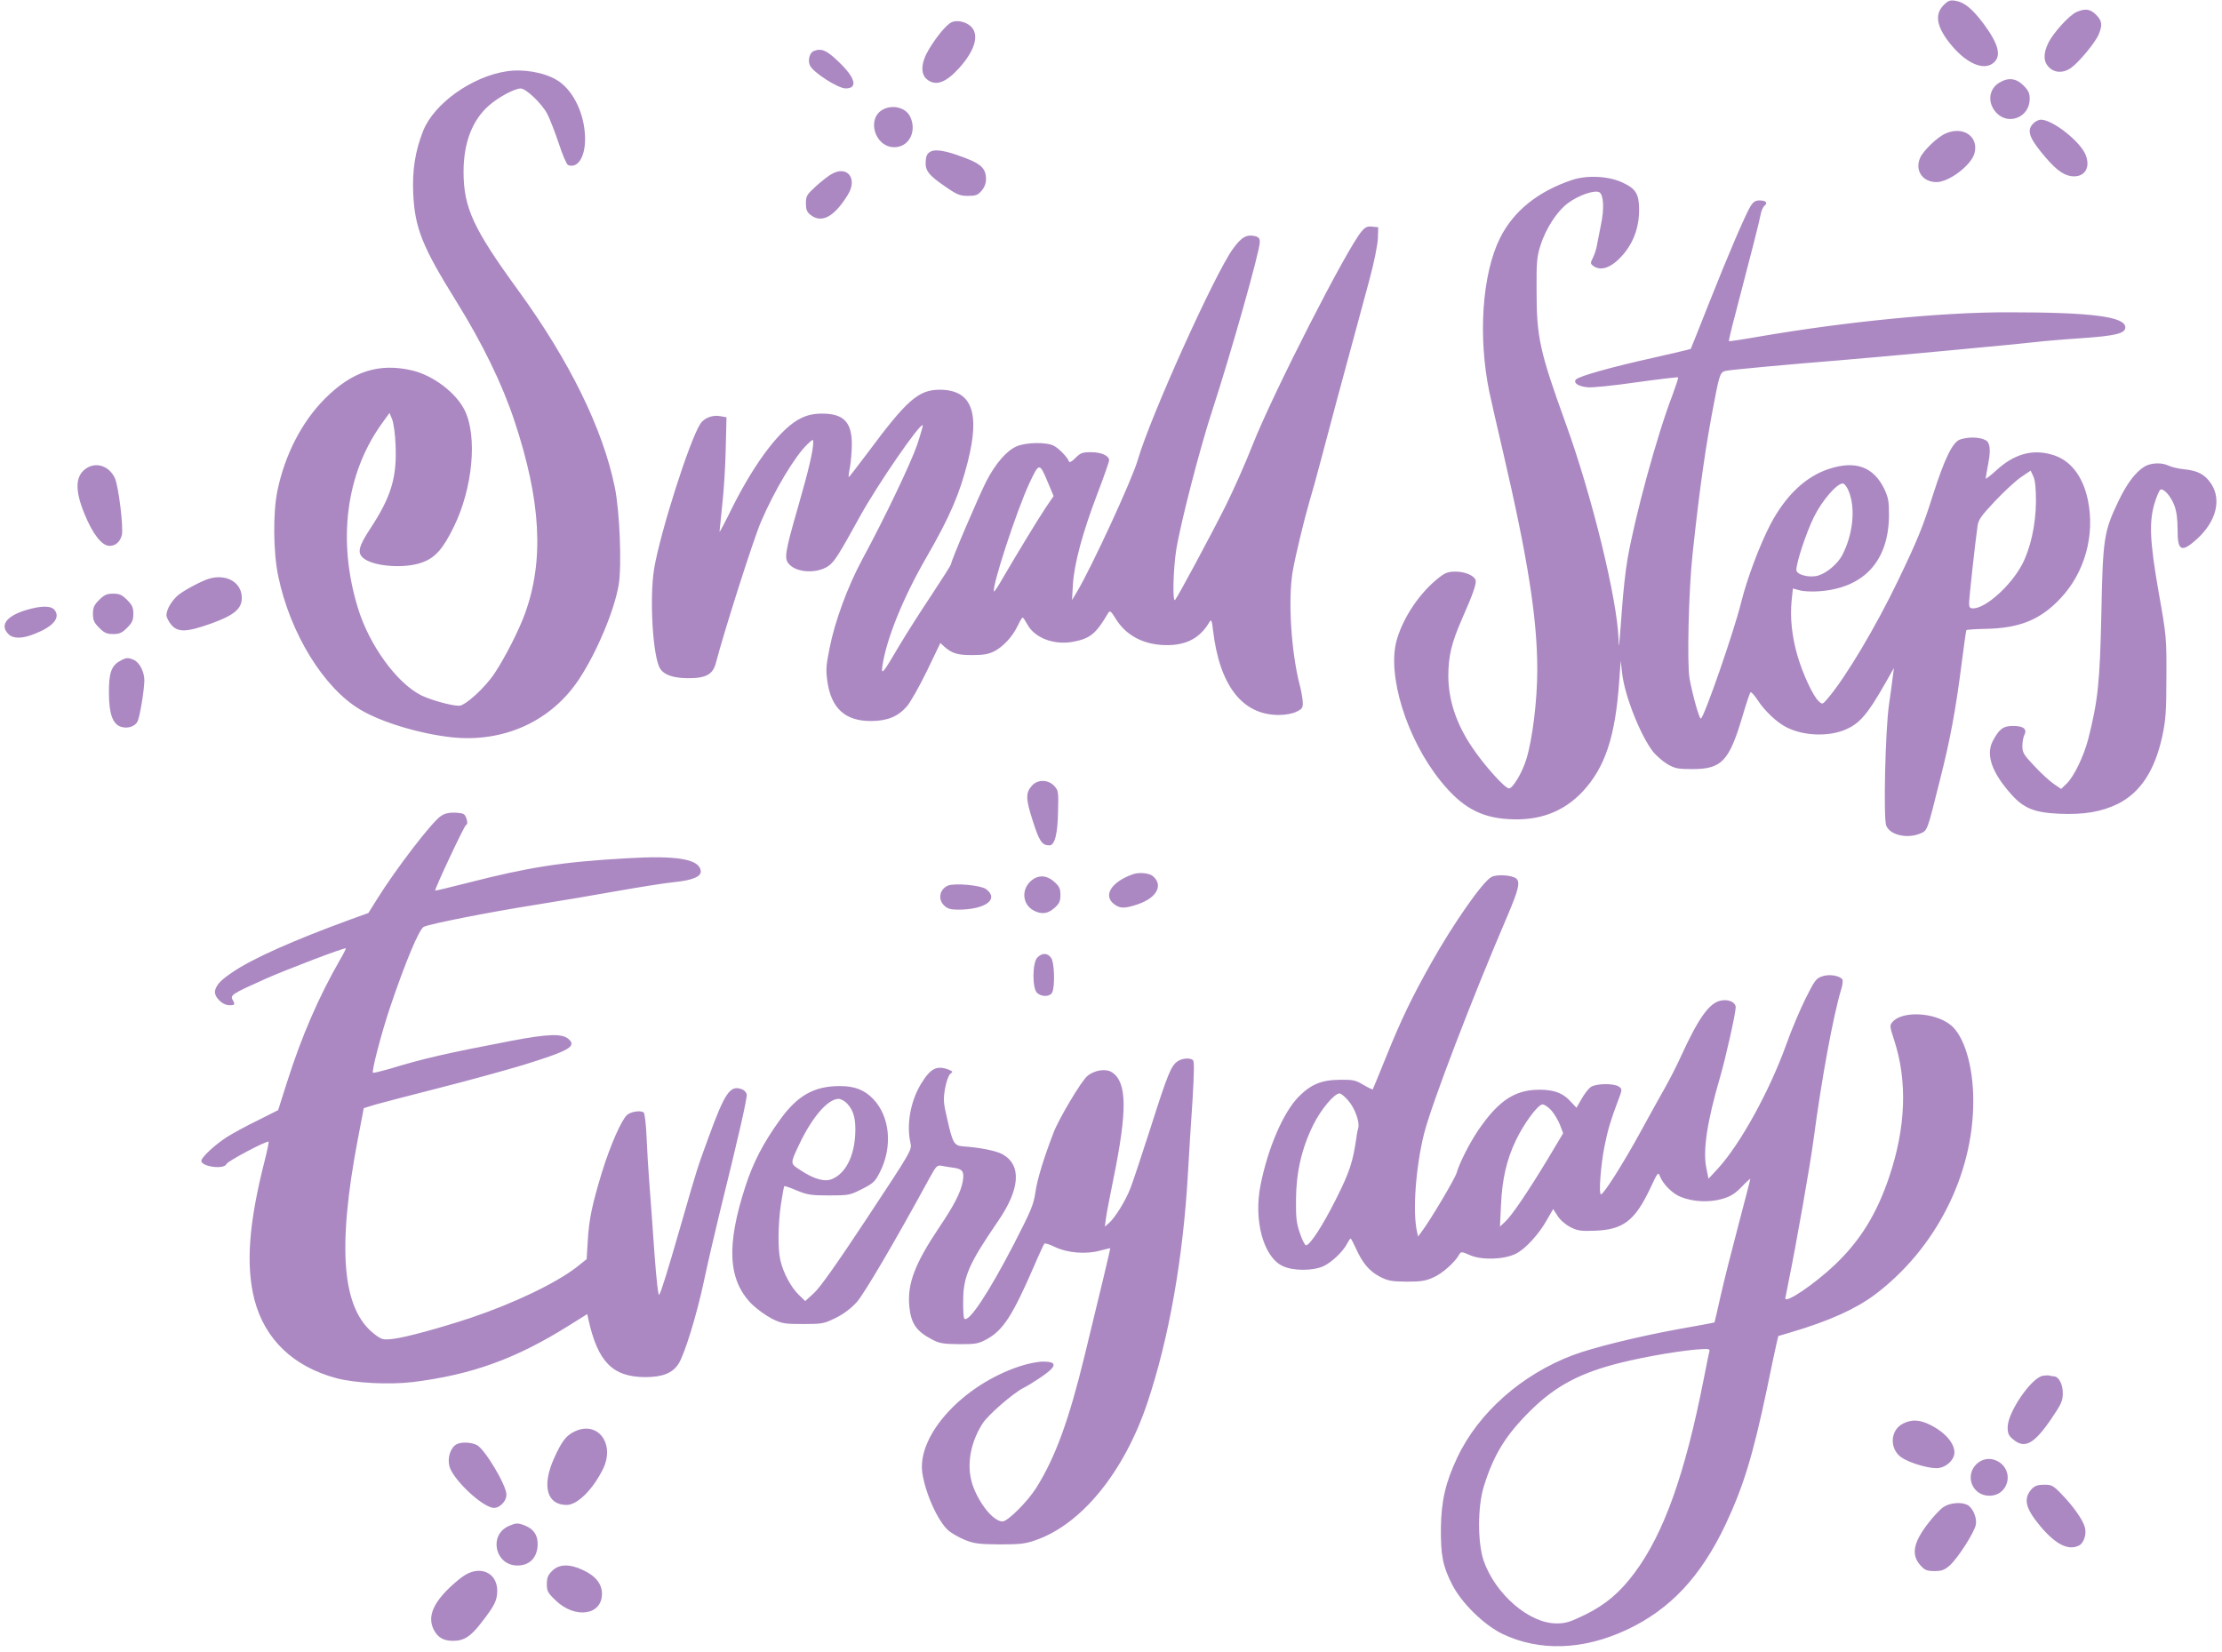 <?xml version="1.0" encoding="UTF-8" standalone="no"?><svg xmlns="http://www.w3.org/2000/svg" xmlns:xlink="http://www.w3.org/1999/xlink" fill="#ab88c2" height="358.5" preserveAspectRatio="xMidYMid meet" version="1" viewBox="15.0 77.3 482.2 358.5" width="482.2" zoomAndPan="magnify"><g id="change1_1"><path d="m436.732,78.469c-2.035,2.077-1.396,4.987,1.993,8.932,3.153,3.667,6.619,5.147,8.654,3.709,2.077-1.438,1.472-4.07-1.917-8.654-2.431-3.23-4.147-4.668-6.098-4.987-1.195-.201-1.598-.042-2.632,1Zm28.908,1.431c-1.556.68-5.063,4.508-6.14,6.737-1.118,2.313-1.077,4.07.16,5.265,1.195,1.236,3.112,1.313,4.744.16,1.716-1.195,5.306-5.542,6.022-7.258.875-2.077.757-2.994-.556-4.306-1.278-1.271-2.355-1.396-4.23-.597Zm-244.083,2.195c-1.077.479-3.188,2.952-4.945,5.862-1.757,2.91-1.917,5.383-.438,6.578,1.875,1.514,4.07.757,7.015-2.515,3.431-3.827,4.39-7.216,2.473-9.015-1.077-.987-2.91-1.39-4.105-.91Zm-29.991,6.299c-.875.361-1.313,1.994-.799,3.111.681,1.514,6.098,4.987,7.737,4.987,2.792,0,2.111-2.389-1.716-5.98-2.466-2.354-3.584-2.791-5.223-2.118Zm-66.671,4.39c-7.536,1.153-15.711,7.015-18.066,12.919-1.757,4.425-2.389,8.696-2.153,13.676.361,7.46,1.993,11.488,9.252,23.171,5.779,9.293,10.05,18.066,12.717,26.123,5.779,17.385,6.459,30.304,2.271,41.833-1.313,3.626-4.306,9.488-6.578,12.919-2.077,3.153-6.383,7.057-7.696,7.057-1.716,0-6.14-1.236-8.251-2.271-5.306-2.674-11.287-10.925-13.718-18.941-4.466-14.516-2.632-28.991,5.022-39.798l1.834-2.549.556,1.354c.319.757.681,3.272.757,5.584.319,7.057-.958,11.287-5.466,18.142-2.514,3.827-2.869,5.223-1.632,6.341,2.111,1.917,9.092,2.473,12.961,1,2.792-1.035,4.424-2.91,6.779-7.696,4.105-8.377,5.147-19.538,2.389-25.24-1.834-3.785-6.821-7.62-11.405-8.696-7.258-1.716-13.12.201-19.059,6.223-4.904,4.946-8.536,12.002-10.168,19.698-1.035,4.785-.958,13.599.16,18.823,2.591,12.363,9.849,24.164,17.788,28.873,4.549,2.709,12.683,5.182,19.656,5.98,11.481,1.278,21.934-3.508,27.956-12.801,3.785-5.82,7.494-14.635,8.453-20.219.715-4.07.236-16.107-.84-21.254-2.591-12.683-9.849-27.435-20.892-42.626-9.807-13.482-11.884-17.947-11.926-25.761,0-6.341,1.875-11.245,5.501-14.433,2.077-1.834,5.584-3.709,6.897-3.709,1.153,0,4.549,3.23,5.744,5.466.556,1.035,1.674,3.945,2.514,6.418.799,2.473,1.716,4.626,2.035,4.744,2.355.875,4.028-2.396,3.626-7.015-.396-4.946-2.869-9.571-6.14-11.488-2.82-1.653-7.286-2.41-10.877-1.848Zm323.958,2.473c-2.313,1.396-2.591,4.39-.639,6.501,2.674,2.868,7.258.958,7.258-2.994,0-1.236-.278-1.834-1.354-2.91-1.597-1.598-3.306-1.799-5.265-.597Zm-242.25,5.82c-3.626,1.952-1.757,8.175,2.473,8.175,3.153,0,4.945-3.389,3.466-6.578-.917-2-3.785-2.758-5.939-1.597Zm249.668,2.994c-1.396,1.396-1.035,2.868,1.632,6.182,2.869,3.549,4.584,4.946,6.459,5.265,2.869.437,4.39-1.632,3.271-4.549-1.118-2.91-7.175-7.696-9.731-7.696-.438,0-1.195.354-1.632.799Zm-19.017,2.188c-1.792.757-4.904,3.751-5.584,5.341-1.153,2.751.556,5.223,3.591,5.223,2.674,0,7.494-3.626,8.217-6.223.993-3.619-2.396-6.015-6.223-4.341Zm-220.246,3.91c-.757.396-1.035.841-1.118,2.111-.16,2.035.639,3.07,4.348,5.584,2.473,1.716,3.112,1.952,4.827,1.952,1.674,0,2.111-.16,2.952-1.118.639-.757.958-1.597.958-2.591-.042-2.473-1.236-3.466-6.578-5.265q-4.028-1.354-5.39-.674Zm-21.733,5.022c-.639.396-2.153,1.556-3.271,2.591-1.917,1.757-2.111,2.077-2.111,3.626,0,1.396.201,1.917,1.035,2.556,2.389,1.875,5.105.396,8.015-4.306,2.32-3.667-.153-6.654-3.667-4.466Zm160.902,1.16c-7.46,2.515-12.717,6.737-15.669,12.641-3.869,7.814-4.786,21.337-2.313,33.339.438,2.077,1.792,7.973,2.994,13.12,5.383,23.171,7.418,36.048,7.418,47.251,0,6.543-1.035,15.114-2.389,19.42-.875,2.868-2.91,6.3-3.751,6.3-.875,0-5.466-5.105-8.057-9.015-3.389-5.021-5.063-10.127-5.105-15.315,0-4.425.681-7.216,2.994-12.523,2.355-5.306,3.188-7.696,2.91-8.411-.396-1-2.355-1.792-4.39-1.792-1.514,0-2.195.236-3.508,1.278-4.07,3.153-7.696,8.453-9.168,13.44-2.237,7.578,2.077,21.573,9.529,30.783,4.508,5.584,8.571,7.856,14.634,8.216,6.737.437,12.002-1.556,16.19-6.022,4.862-5.265,7.057-11.884,7.897-23.969l.32-4.39.32,2.792c.556,4.862,3.987,13.516,6.779,17.066.681.799,2.035,1.994,3.028,2.591,1.674.958,2.271,1.077,5.466,1.077,6.3,0,7.939-1.716,10.807-11.363.799-2.751,1.597-5.105,1.757-5.306.118-.16.84.597,1.514,1.632,1.514,2.354,4.23,4.946,6.341,5.98,3.667,1.875,9.168,2.077,12.877.437,2.994-1.313,4.702-3.306,8.453-9.89l1.952-3.431-.236,1.792c-.118,1-.479,3.751-.84,6.182-.799,5.542-1.236,24.643-.597,26.24.799,2.035,4.549,2.91,7.376,1.716,1.597-.68,1.472-.396,4.23-11.405,2.313-9.092,3.508-15.635,4.786-25.719.479-3.709.917-6.862,1-7.015.076-.118,1.875-.236,3.987-.278,7.494-.118,12.044-1.952,16.392-6.578,5.341-5.626,7.578-13.794,5.98-21.455-1.118-5.223-3.827-8.654-7.737-9.773-4.306-1.278-8.251-.16-12.12,3.389-1.278,1.16-2.313,1.952-2.313,1.792,0-.201.278-1.757.597-3.466q.799-4.147-.597-4.862c-1.354-.715-3.751-.757-5.543-.16-1.632.556-3.348,4.105-5.862,11.926-2.195,6.98-3.313,9.731-7.536,18.545-4.862,10.127-11.405,21.135-15.315,25.719-1.153,1.354-1.195,1.354-1.952.639-1.236-1.077-3.508-5.98-4.667-10.009-1.195-4.188-1.597-8.216-1.236-11.842l.278-2.632,1.472.396c.799.236,2.709.32,4.265.201,9.731-.715,15.114-6.619,15.114-16.67,0-2.91-.16-3.709-1.077-5.661-2.355-4.702-6.223-6.098-11.926-4.23-5.063,1.632-9.411,5.779-12.683,11.961-2.355,4.508-5.147,11.926-6.418,17.107-1.597,6.418-8.092,25.123-8.731,25.123-.361,0-1.757-4.987-2.431-8.613-.597-3.028-.201-19.42.639-27.074,1.556-14.593,2.869-23.685,4.786-33.499,1.077-5.626,1.278-6.063,2.514-6.3,1.118-.236,14.155-1.438,24.206-2.237,8.453-.68,39.639-3.591,42.868-3.987,1.632-.201,6.14-.597,9.967-.841,7.494-.521,9.571-1.035,9.571-2.354,0-2.313-7.175-3.272-25.324-3.272-14.239-.042-34.93,1.994-53.634,5.182-3.827.68-6.98,1.153-7.057,1.077s.556-2.792,1.438-6.063c3.591-13.718,5.181-19.976,5.425-21.372.16-.841.521-1.674.84-1.952.799-.639.32-1.153-1.077-1.153-.875,0-1.354.32-1.917,1.195-1.195,1.994-4.987,10.849-9.05,21.135-2.111,5.383-3.91,9.807-3.945,9.89-.076.077-3.667.917-8.057,1.917-9.21,2.035-16.267,4.028-16.871,4.744s.479,1.473,2.514,1.674c.917.118,5.702-.361,10.606-1.077,4.862-.68,8.974-1.153,9.05-1.077.118.077-.479,1.834-1.236,3.91-3.313,8.571-8.133,26.282-9.731,35.527-.438,2.473-.958,7.3-1.195,10.689-.639,8.696-.715,9.293-.757,6.703-.278-8.613-5.702-30.901-11.446-46.779-5.661-15.711-6.341-18.663-6.341-28.908-.042-6.14.076-7.335.84-9.773,1.153-3.626,3.508-7.3,5.904-9.133,2.313-1.757,5.904-2.994,6.897-2.396.917.597,1.077,3.591.32,7.099-.32,1.556-.681,3.473-.84,4.265-.118.841-.521,2.077-.875,2.792-.597,1.195-.597,1.313.076,1.834,1.834,1.313,4.39.16,6.939-3.07,1.993-2.556,3.028-5.744,2.994-9.252-.042-3.348-.715-4.466-3.667-5.82-3.001-1.382-7.626-1.618-10.863-.541Zm100.649,69.866c-.042,5.021-1.195,10.168-3.028,13.641-2.473,4.626-7.897,9.488-10.606,9.488-.715,0-.875-.236-.875-1.153,0-1.118,1.313-13.078,1.834-16.711.201-1.438.799-2.23,3.869-5.501,1.993-2.111,4.549-4.466,5.661-5.182l1.993-1.354.597,1.278c.403.904.556,2.619.556,5.495Zm-40.632-2.313c1.514,3.751.958,9.293-1.396,13.877-.958,1.834-3.313,3.869-5.181,4.425-1.917.597-4.786-.16-4.786-1.195,0-1.632,2.111-8.015,3.785-11.446,1.757-3.591,4.987-7.335,6.3-7.335.319-.007.917.75,1.278,1.674Zm-105.671-56.426c-3.112,3.508-19.378,35.409-23.685,46.376-1.597,4.07-4.23,9.967-5.82,13.162-3.313,6.619-10.488,19.941-11.009,20.497-.597.639-.396-6.737.236-10.808.917-5.744,5.147-22.129,7.779-30.144,4.188-12.842,10.37-34.735,10.37-36.728,0-.757-.236-1.077-1-1.278-1.834-.437-2.952.16-4.827,2.751-3.869,5.265-17.948,36.45-20.656,45.821-1.195,4.188-10.009,23.288-13.197,28.63l-1.077,1.792.201-3.389c.278-4.508,2.077-11.203,5.265-19.58,1.438-3.751,2.591-7.057,2.591-7.376,0-1-1.716-1.757-3.91-1.757-1.875,0-2.313.16-3.389,1.236-.715.757-1.313,1.077-1.396.799-.319-.917-2.195-2.868-3.313-3.431-1.597-.841-6.14-.757-8.133.16-2.153.958-4.549,3.751-6.501,7.536-1.674,3.272-7.654,17.267-7.654,17.947,0,.236-1.917,3.23-4.23,6.737-2.313,3.466-5.501,8.453-7.057,11.085-3.508,5.98-3.91,6.459-3.626,4.348.875-5.862,4.466-14.794,9.613-23.685,5.022-8.696,7.175-13.718,8.932-20.698,2.709-10.689.84-15.551-6.064-15.593-4.626,0-7.14,2.195-15.635,13.641-2.237,2.994-4.105,5.383-4.147,5.341-.076-.077.042-1.077.278-2.23.201-1.153.396-3.389.396-4.946,0-4.785-1.792-6.619-6.459-6.619-1.792,0-3.07.278-4.508.958-4.265,1.994-9.849,9.21-14.954,19.378-1.514,3.111-2.792,5.501-2.792,5.306,0-.16.278-2.834.597-5.904.361-3.07.681-8.571.757-12.245l.16-6.703-1.354-.236c-1.674-.32-3.508.396-4.306,1.632-2.355,3.591-8.731,23.65-10.05,31.505-1.035,6.459-.278,19.184,1.313,21.656.875,1.396,2.91,2.077,6.182,2.077,3.785,0,5.265-.841,5.904-3.272,1.792-6.897,8.175-26.914,9.773-30.623,2.91-6.821,7.418-14.357,10.127-16.906,1.118-1.077,1.236-1.118,1.236-.396,0,1.757-.958,5.904-3.23,13.794-3.028,10.53-3.153,11.523-1.875,12.801,1.875,1.875,6.501,1.875,8.731,0,1.153-1,2.111-2.515,6.501-10.488,3.827-6.939,13.079-20.378,13.641-19.816.076.077-.479,2.035-1.236,4.306-1.438,4.105-6.939,15.669-11.926,24.886-3.112,5.779-5.904,13.322-7.057,19.184-.757,3.751-.84,4.744-.479,7.258.84,5.82,3.869,8.571,9.411,8.571,3.549,0,5.904-.958,7.814-3.153.757-.841,2.709-4.306,4.348-7.654l2.952-6.14.84.799c1.674,1.473,2.834,1.834,6.064,1.834,2.473,0,3.549-.201,4.827-.841,1.952-1.035,3.91-3.153,5.063-5.542.438-.958.917-1.757,1.035-1.757.16,0,.597.68,1.035,1.473,1.597,2.994,5.904,4.584,10.092,3.751,3.626-.715,4.862-1.792,7.46-6.223.361-.597.597-.437,1.674,1.32,2.271,3.667,6.182,5.661,11.085,5.661,4.306,0,7.216-1.597,9.21-5.021.396-.639.521-.396.757,1.632,1.396,12.12,6.341,18.545,14.273,18.545,1.556,0,2.994-.278,3.869-.715,1.236-.597,1.396-.841,1.354-2.077-.042-.757-.32-2.473-.681-3.785-1.834-7.14-2.549-18.385-1.514-24.525.597-3.473,2.473-11.203,3.667-15.315.479-1.556,1.632-5.702,2.549-9.21,1.472-5.661,4.348-16.35,10.405-38.68,1.077-3.987,1.834-7.779,1.875-9.168l.076-2.389-1.313-.118c-1.021-.14-1.5.096-2.257.978Zm-68.074,54.627l1.195,2.868-1.716,2.515c-1.792,2.674-6.578,10.606-9.37,15.392-.917,1.632-1.757,2.868-1.834,2.792-.639-.639,4.945-17.704,7.696-23.566,2.118-4.467,2.16-4.467,4.029-.001Zm237.95-3.549c-1.993,1.236-3.785,3.626-5.626,7.418-3.188,6.661-3.431,8.057-3.751,24.365-.32,14.996-.715,18.899-2.834,27.317-.958,3.709-3.112,8.216-4.702,9.731l-1.195,1.153-1.632-1.118c-.875-.597-2.792-2.354-4.188-3.869-2.313-2.431-2.591-2.91-2.591-4.348,0-.875.201-1.952.438-2.389.639-1.278-.201-1.952-2.473-1.952-2.153,0-3.028.68-4.424,3.348-1.514,2.994-.118,6.862,4.147,11.606,2.674,2.952,4.987,3.869,10.328,4.105,5.425.236,9.21-.437,12.717-2.153,4.904-2.473,8.015-7.216,9.647-14.752.715-3.348.875-5.306.875-12.718.042-8.571,0-9.015-1.674-18.42-1.952-11.203-2.111-15.315-.875-19.42.438-1.438,1-2.709,1.236-2.868.681-.396,2.271,1.396,3.028,3.389.479,1.236.715,2.91.715,5.223-.042,4.744.84,5.147,4.265,2.035,4.105-3.785,5.306-8.453,3.028-11.926-1.354-2.035-2.91-2.868-5.862-3.153-1.236-.118-2.709-.479-3.313-.757-1.5-.763-3.855-.68-5.286.154Zm-446.347.201c-2.709,1.514-2.952,4.668-.715,10.085,1.792,4.39,3.785,6.939,5.425,6.939,1.313,0,2.271-.841,2.674-2.313.396-1.597-.681-10.411-1.472-12.321-1.125-2.507-3.716-3.584-5.911-2.39Zm26.241,24.164c-1.632.521-5.306,2.473-6.578,3.508-1.438,1.195-2.591,3.153-2.591,4.383,0,.479.479,1.396,1.035,2.077,1.438,1.716,3.348,1.632,8.613-.236,4.987-1.792,6.703-3.188,6.703-5.584,0-3.389-3.355-5.299-7.182-4.147Zm-23.768,4.584c-1.118,1.118-1.354,1.674-1.354,3.028s.236,1.917,1.354,3.028c1.118,1.118,1.674,1.354,3.028,1.354s1.917-.236,3.028-1.354c1.118-1.118,1.354-1.674,1.354-3.028s-.236-1.917-1.354-3.028c-1.118-1.118-1.674-1.354-3.028-1.354-1.347,0-1.91.243-3.028,1.354Zm-16.107,2.278c-4.105,1.313-5.466,3.272-3.591,5.147,1.035,1.035,2.994,1.035,5.661-.042,3.987-1.556,5.626-3.431,4.424-5.105-.75-1.077-2.987-1.077-6.494,0Zm20.656,10.967c-1.917,1-2.473,2.674-2.431,6.98,0,4.425.799,6.703,2.549,7.3,1.438.479,3.028,0,3.626-1.077.521-.958,1.472-6.779,1.514-8.974,0-1.834-1.035-3.869-2.237-4.425-1.271-.569-1.709-.569-3.021.195Zm197.95,26.991c-1.472,1.556-1.472,2.91.118,7.779,1.396,4.383,1.993,5.265,3.591,5.265,1.16,0,1.792-2.473,1.875-7.335.118-4.348.076-4.584-.84-5.584-1.278-1.361-3.508-1.437-4.744-.125Zm-128.327,6.661c-1.917,1.236-9.731,11.405-13.877,18.066l-1.875,2.994-4.07,1.473c-12.322,4.508-21.052,8.411-25.4,11.363-2.514,1.716-3.389,2.591-3.785,3.91-.396,1.278,1.472,3.272,3.07,3.272,1.236,0,1.313-.118.715-1.195-.556-1-.042-1.32,7.175-4.549,4.702-2.077,16.628-6.619,17.385-6.619.118,0-.438,1.118-1.236,2.473-4.702,8.216-8.335,16.586-11.564,26.755l-1.875,5.904-4.424,2.23c-2.473,1.195-5.466,2.834-6.661,3.591-2.514,1.597-5.584,4.425-5.584,5.182,0,1.278,4.987,1.952,5.466.68.201-.597,8.814-5.147,9.133-4.827.076.077-.278,1.834-.799,3.91-3.508,13.676-4.188,22.851-2.271,30.387,2.237,8.571,8.411,14.516,17.788,17.031,4.07,1.077,11.481,1.438,16.551.841,12.877-1.597,22.448-5.063,34.054-12.363l3.827-2.389.236,1.077c2.035,9.293,5.265,12.565,12.322,12.599,3.751,0,5.904-.841,7.217-2.834,1.313-1.952,3.987-10.647,5.543-17.982.757-3.591,2.271-10.127,3.348-14.558,4.147-16.746,6.064-25.164,5.939-25.963-.076-.479-.556-1-1.195-1.195-2.431-.841-3.591.917-7.098,10.53-2.431,6.619-2.473,6.779-5.744,18.142-3.271,11.328-4.424,15.03-4.945,15.989-.201.396-.597-2.994-1.035-8.89-.361-5.223-.84-11.926-1.077-14.871-.236-2.952-.521-7.654-.639-10.488-.118-2.792-.396-5.182-.639-5.341-.757-.479-2.75-.16-3.591.556-1.236,1.118-3.626,6.543-5.466,12.482-2.111,6.98-2.792,10.085-3.07,14.912l-.236,3.91-2.153,1.716c-4.466,3.473-13.6,7.856-22.969,11.009-6.737,2.23-14.155,4.265-16.947,4.584-2.195.236-2.389.16-4.028-1.077-6.98-5.425-8.092-18.461-3.549-42.348l1.278-6.661,2.591-.799c1.438-.396,7.654-2.035,13.794-3.591,6.14-1.556,14.398-3.827,18.343-5.021,9.891-3.07,11.481-3.987,9.731-5.584-1.396-1.236-4.39-1.153-12.523.396-13.954,2.674-19.024,3.827-26.435,6.098-1.834.521-3.431.917-3.508.799-.319-.32,1.834-8.571,3.667-14.037,3.348-9.932,6.341-17.107,7.376-17.628,1.354-.639,13.794-3.111,24.087-4.744,4.827-.757,12.801-2.111,17.746-2.994,4.945-.875,10.53-1.757,12.44-1.952,4.07-.396,6.022-1.236,5.82-2.473-.361-2.556-5.223-3.348-16.03-2.709-14.155.799-21.212,1.917-34.735,5.383-3.709.958-6.821,1.674-6.862,1.632-.201-.201,6.223-13.919,6.661-14.197.361-.236.396-.639.118-1.438-.361-1.035-.556-1.153-2.355-1.278-1.368-.037-2.292.123-3.167.72Zm150.178,12.641c-4.667,1.632-6.543,4.584-4.147,6.459,1.313,1.035,2.355,1.035,5.265.042,4.07-1.396,5.501-4.147,3.188-6.098-.757-.639-2.994-.882-4.306-.403Zm77.798.597c-1.917,1-8.251,10.092-13.079,18.663-4.23,7.536-6.501,12.245-9.689,20.135-1.597,3.945-2.952,7.258-2.994,7.3-.076.077-1-.361-2.077-1-1.674-1-2.271-1.118-5.105-1.077-3.987.042-6.258,1-8.932,3.709-3.348,3.431-6.661,11.168-8.251,19.184-1.514,7.654.639,15.509,4.744,17.503,2.271,1.118,6.578,1.118,8.89.077,1.757-.799,4.306-3.188,5.181-4.946.32-.597.639-1.077.757-1.077.076,0,.597,1,1.153,2.195,1.438,3.188,2.91,4.904,5.181,6.098,1.792.917,2.514,1.035,5.82,1.077,3.153,0,4.147-.16,5.862-.958,1.917-.841,4.626-3.272,5.543-4.946.361-.639.521-.639,2.355.16,2.514,1.118,7.494.958,10.009-.361,2.035-1.035,4.945-4.23,6.661-7.3l1.354-2.354.958,1.473c.521.875,1.757,1.917,2.75,2.431,1.556.799,2.237.917,5.383.799,6.14-.236,8.654-2.195,11.96-9.168,1.632-3.508,1.757-3.667,2.111-2.674.681,1.757,2.75,3.827,4.549,4.508,2.632,1.077,6.182,1.236,8.932.437,1.834-.521,2.75-1.077,4.265-2.632,1.035-1.077,1.875-1.834,1.875-1.716,0,.16-1.153,4.584-2.549,9.89-1.396,5.265-3.153,12.204-3.869,15.392s-1.313,5.82-1.354,5.862c0,.042-3.549.715-7.897,1.473-8.772,1.597-18.58,4.028-22.809,5.626-11.127,4.188-20.573,12.557-25.122,22.254-2.549,5.383-3.466,9.411-3.549,15.232-.042,5.98.396,8.335,2.473,12.363,2.035,3.987,6.862,8.696,10.849,10.647,8.057,3.869,17.545,3.549,26.998-.875s16.072-11.523,21.455-22.851c3.869-8.251,5.904-14.836,8.974-29.387.875-4.265,1.792-8.613,2.035-9.647l.438-1.875,2.834-.841c8.217-2.431,13.919-5.021,18.066-8.099,13.238-9.932,21.455-26.081,21.413-42.153,0-7.62-2.035-14.239-5.022-16.51-3.466-2.674-10.286-2.994-12.44-.639-.715.799-.715.917.32,4.105,2.869,8.814,2.514,18.823-1.077,29.512-2.709,8.092-6.341,13.995-11.926,19.26-4.39,4.147-10.648,8.377-10.648,7.175,0-.077.361-1.917.799-4.07,1.472-7.14,4.702-25.4,5.341-30.464,1.757-13.238,4.23-26.636,5.98-32.498.32-.917.396-1.917.278-2.153-.556-.841-2.792-1.236-4.348-.715-1.354.437-1.674.875-3.667,4.862-1.195,2.431-3.07,6.821-4.105,9.773-3.667,10.245-10.05,21.809-14.912,27.116l-2.035,2.195-.479-2.396c-.757-3.709.16-9.967,2.952-19.497,1.236-4.23,3.431-13.995,3.431-15.315,0-1.118-1.597-1.834-3.313-1.438-2.431.521-4.786,3.827-8.494,11.926-.875,1.952-2.431,5.021-3.431,6.779-1,1.757-3.389,6.063-5.306,9.571-3.785,6.939-8.092,13.759-8.696,13.759-.521,0-.042-6.418.757-10.37.681-3.466,1.396-5.862,2.869-9.731,1-2.632,1.035-2.751.278-3.272-1.035-.757-4.987-.715-6.098.077-.479.32-1.396,1.473-1.993,2.549l-1.118,1.952-1.438-1.514c-1.757-1.917-4.147-2.591-7.856-2.354-4.626.361-7.974,2.792-12.044,8.772-1.875,2.751-4.105,7.175-4.667,9.21-.361,1.278-5.779,10.411-7.696,12.919l-.681.917-.201-.917c-1.035-4.265-.32-14.155,1.514-21.455,1.632-6.418,10.405-29.352,18.024-47.091,2.514-5.904,2.869-7.494,1.952-8.251-.889-.722-4.195-.965-5.355-.326Zm-31.026,48.612c1.396,1.597,2.473,4.668,2.111,5.862-.118.396-.32,1.32-.396,2.077-.757,5.265-1.472,7.494-4.424,13.356-2.91,5.779-5.466,9.731-6.459,10.051-.236.077-.84-1-1.354-2.556-.799-2.271-.917-3.466-.875-7.494.042-5.82,1.236-11.009,3.751-16.107,1.632-3.306,4.549-6.821,5.702-6.821.313,0,1.188.715,1.945,1.632Zm44.063,2.111c.639.757,1.472,2.153,1.834,3.111l.681,1.792-3.431,5.744c-4.23,6.98-7.779,12.245-9.21,13.516l-1.077,1.0.236-4.785c.236-5.501,1.236-9.807,3.23-13.954,1.757-3.667,4.786-7.779,5.779-7.779.41,0,1.285.597,1.959,1.354Zm34.214,52.356c-.076.396-.681,3.153-1.236,6.098-4.028,20.455-8.613,33.297-14.912,41.792-3.23,4.348-6.341,6.98-10.807,9.175-3.23,1.556-4.147,1.875-6.182,1.875-5.939,0-13.28-6.341-15.829-13.641-1.313-3.91-1.313-11.724.042-16.072,2.153-6.98,4.827-11.245,10.21-16.551,5.425-5.341,10.807-8.175,19.538-10.328,5.584-1.396,14.155-2.834,17.864-2.952,1.278-.07,1.514.048,1.313.604Zm-147.421-102.004c-1.917,1.952-1.514,4.987.84,6.223,1.716.875,3.028.715,4.466-.556,1.077-.958,1.313-1.438,1.313-2.834s-.236-1.875-1.313-2.834c-1.757-1.591-3.709-1.591-5.306-.001Zm-17.788.799c-1.834.799-2.237,2.994-.799,4.348.715.68,1.438.875,2.994.875,5.939,0,9.015-2.271,6.064-4.466-1.16-.834-6.821-1.355-8.258-.758Zm19.42,15.593c-1.118,1.118-1.153,6.703-.076,7.696,1.0.917,2.75.875,3.271-.077.639-1.236.521-6.501-.236-7.536-.764-1.083-1.917-1.118-2.959-.083Zm30.387,22.573c-1.396.958-2.153,2.834-5.82,14.357-1.917,5.939-3.869,11.884-4.39,13.162-1.035,2.709-3.313,6.383-4.626,7.536l-.917.799.236-1.792c.118-1.0.875-4.862,1.632-8.613,3.028-14.836,2.952-20.934-.32-23.087-1.313-.875-3.827-.479-5.341.799-1.313,1.077-6.182,9.252-7.335,12.28-2.153,5.584-3.549,10.168-3.945,12.961-.396,2.709-.958,4.028-4.667,11.245-5.543,10.689-9.807,17.107-10.766,16.19-.16-.16-.278-1.952-.236-3.945,0-5.182,1.278-8.057,7.536-17.183,4.827-7.015,5.181-12.204,1-14.558-1.354-.757-4.945-1.473-8.571-1.716-1.952-.16-2.271-.715-3.466-6.098-.799-3.348-.84-4.105-.438-6.459.319-1.632.757-2.868,1.153-3.188.597-.437.556-.521-.396-.917-2.591-.958-3.91-.278-5.98,3.111-2.313,3.827-3.188,8.89-2.271,12.877.319,1.438.118,1.792-9.37,16.149-6.578,9.967-10.328,15.273-11.606,16.392l-1.875,1.716-1.472-1.438c-1.632-1.597-3.313-4.744-3.91-7.376-.597-2.473-.521-7.897.118-12.245.319-2.077.639-3.785.715-3.869.076-.118,1.313.32,2.709.917,2.313.958,3.112,1.077,7.015,1.077,4.265,0,4.508-.042,7.175-1.396,2.431-1.236,2.834-1.632,3.827-3.591,2.834-5.542,2.237-12.085-1.396-15.913-1.917-1.994-3.987-2.834-7.3-2.834-5.543,0-9.168,2.035-13.002,7.376-3.591,4.987-5.779,9.21-7.46,14.398-4.188,12.877-3.785,20.378,1.438,25.602,1.077,1.035,2.994,2.431,4.306,3.111,2.195,1.077,2.75,1.16,6.779,1.16,4.147,0,4.549-.077,7.057-1.32,1.716-.841,3.313-2.035,4.584-3.431,1.632-1.834,8.251-13.078,15.871-27.074,1.354-2.473,1.597-2.709,2.549-2.515.556.118,1.792.32,2.709.437,1.875.278,2.237.875,1.875,2.952-.438,2.389-1.875,5.182-5.105,9.967-5.265,7.856-6.939,12.204-6.501,17.066.361,3.827,1.514,5.501,5.063,7.335,1.514.799,2.389.917,5.779.958,3.667,0,4.147-.077,6.098-1.153,3.431-1.917,5.501-5.105,10.05-15.593,1.118-2.632,2.195-4.904,2.313-5.063.16-.16,1.195.16,2.313.715,2.632,1.278,6.703,1.632,9.731.799,1.195-.32,2.237-.556,2.271-.521.042.077-2.271,9.849-5.543,23.205-3.431,14.114-6.341,22.094-10.488,28.748-1.875,2.994-6.223,7.335-7.335,7.335-1.834,0-4.626-3.23-6.223-7.14-1.757-4.265-1.035-9.53,1.875-14.114,1.195-1.875,6.578-6.543,8.89-7.737.681-.32,2.313-1.32,3.667-2.237,3.626-2.431,3.785-3.466.556-3.466-1.077,0-3.313.437-4.987,1-12.322,4.028-22.289,14.871-21.212,23.045.597,4.39,3.389,10.647,5.661,12.599.715.639,2.355,1.556,3.626,2.077,1.993.799,3.028.917,7.494.958,4.39,0,5.584-.118,7.814-.917,9.967-3.431,19.219-14.794,24.247-29.79,4.667-13.877,7.779-31.422,8.814-49.849.236-4.188.681-11.363,1-15.947.361-6.258.396-8.453.042-8.654-.729-.513-2.361-.353-3.32.328Zm-71.658,9.168c1.438,1.556,1.917,3.466,1.716,6.897-.278,4.709-2.153,8.258-4.987,9.453-1.597.68-3.869.077-6.821-1.875-2.355-1.514-2.355-1.354-.278-5.744,2.792-5.862,6.182-9.773,8.494-9.773.521.008,1.354.487,1.875,1.042Zm259.44,59.058c-2.514.479-7.619,7.932-7.619,11.168,0,1.354.201,1.834,1.236,2.674,2.473,2.077,4.508.958,8.217-4.466,2.237-3.306,2.514-3.91,2.514-5.661,0-1.917-.917-3.591-1.952-3.591-.201,0-.597-.077-.917-.16-.285-.083-.958-.048-1.479.035Zm-30.304,10.37c-2.834,1.396-3.028,5.466-.396,7.335,1.597,1.118,5.584,2.354,7.619,2.354,1.952,0,3.91-1.716,3.91-3.431,0-2.23-2.514-4.827-6.064-6.341-1.924-.758-3.362-.758-5.07.083Zm-288.195,1.673c-1.917.875-2.869,2.111-4.584,5.904-2.674,5.98-1.556,10.092,2.75,10.092,2.313,0,5.626-3.272,7.855-7.737,2.716-5.431-.993-10.571-6.022-8.258Zm-25.796,2.869c-1.278.757-1.952,2.952-1.472,4.744.715,2.709,6.501,8.293,9.252,8.974,1.354.361,3.112-1.236,3.112-2.834,0-2.035-4.667-9.849-6.418-10.766-1.327-.639-3.438-.716-4.473-.118Zm329.862,4.306c-2.549,2.591-.799,6.821,2.834,6.821,4.265,0,5.543-5.584,1.716-7.536-1.563-.799-3.278-.521-4.549.715Zm12.078,5.306c-1.917,2.111-1.472,4.188,1.834,8.133,3.348,3.987,6.14,5.383,8.453,4.147,1-.556,1.632-2.515,1.195-3.945-.438-1.632-2.549-4.584-4.987-7.099-1.875-1.952-2.195-2.111-3.827-2.111-1.347-.008-2.028.235-2.667.875Zm-19.219,3.987c-.757.521-2.271,2.153-3.389,3.626-3.23,4.23-3.626,6.821-1.472,9.133.84.917,1.354,1.118,2.952,1.118,1.556,0,2.153-.236,3.271-1.195,1.792-1.597,5.425-7.258,5.702-8.932.236-1.514-.681-3.591-1.834-4.23-1.361-.68-3.834-.479-5.23.479Zm-311.317,4.105c-4.424,1.917-2.994,8.571,1.875,8.571,2.709,0,4.39-1.792,4.39-4.709,0-1.875-.875-3.188-2.632-3.91-1.639-.667-2-.667-3.633.048Zm9.411,9.731c-.917.917-1.153,1.514-1.153,2.868,0,1.514.201,1.917,1.917,3.549,4.23,4.07,10.05,3.23,10.05-1.438,0-2.153-1.396-3.91-4.188-5.182-2.882-1.354-5.154-1.271-6.626.202Zm-19.462,1.278c-.917.639-2.514,2.035-3.508,3.07-3.153,3.272-3.987,5.939-2.709,8.453.875,1.674,2.111,2.389,4.188,2.389,2.355,0,3.827-.958,6.064-3.869,2.952-3.785,3.508-4.904,3.508-7.015-.007-4.063-3.952-5.661-7.543-3.028Z"/></g></svg>